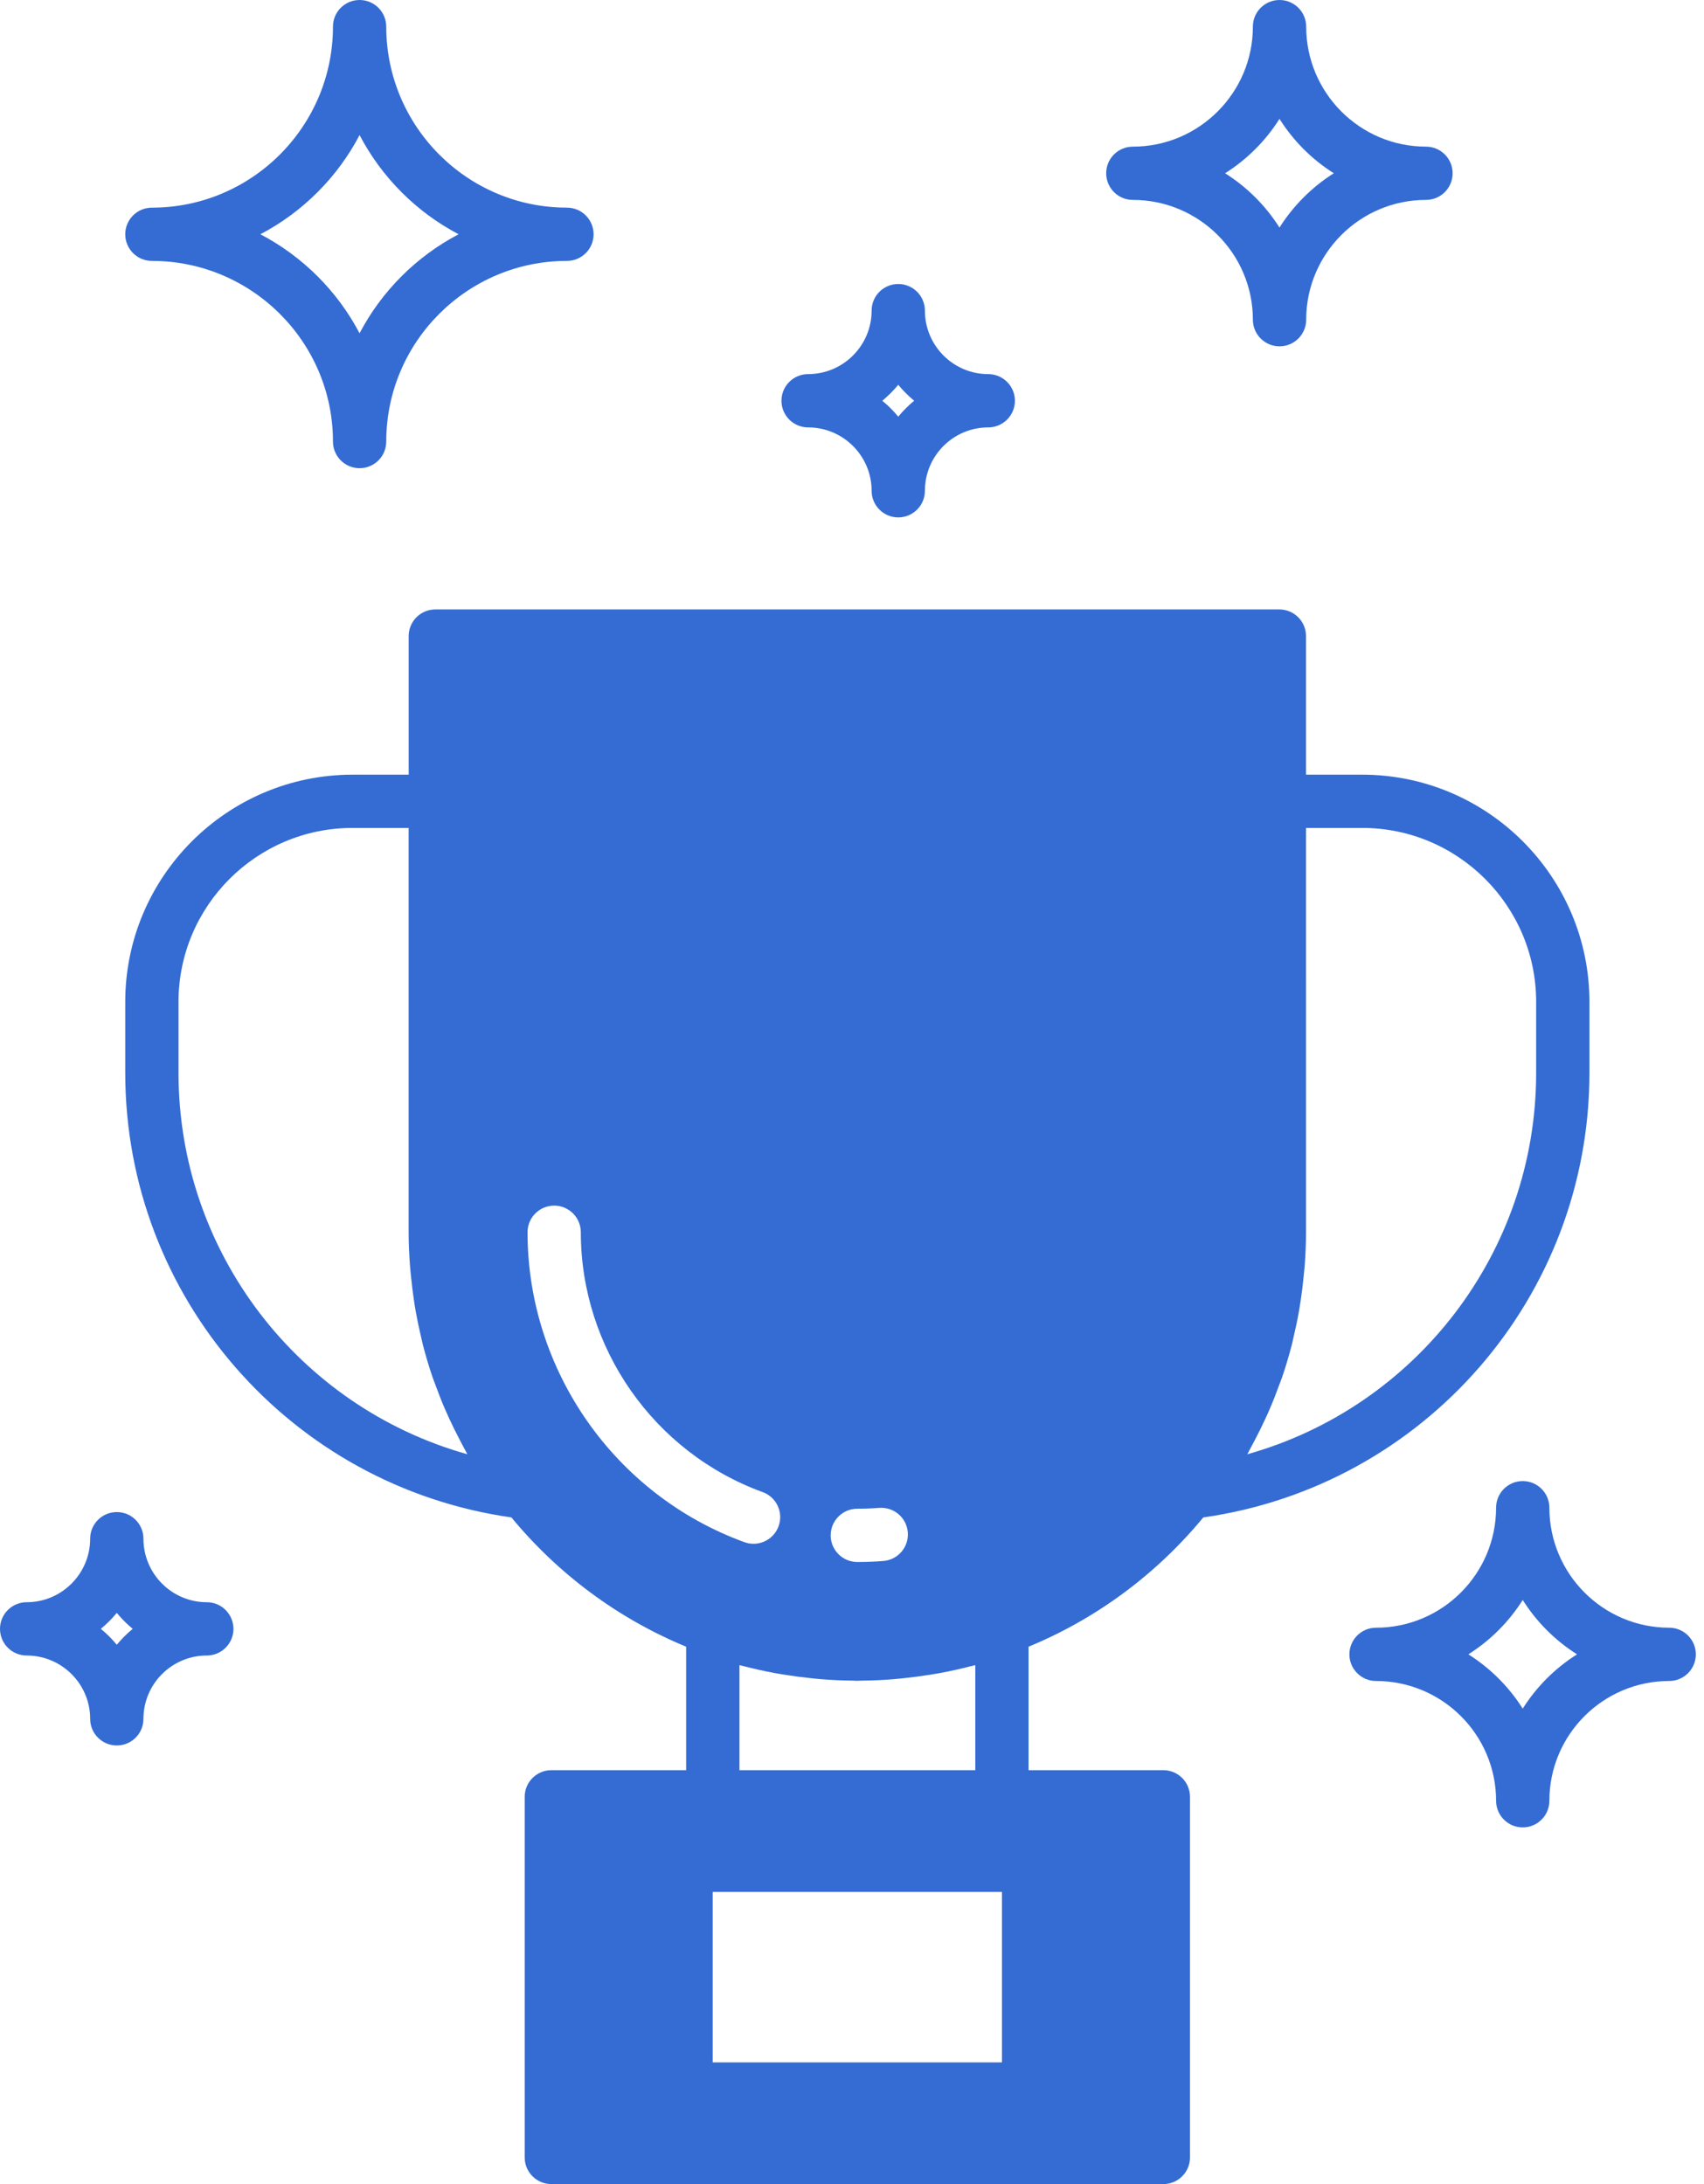 <svg width="78" height="100" viewBox="0 0 78 100" fill="none" xmlns="http://www.w3.org/2000/svg">
<path d="M76.406 74.526C73.382 74.526 70.922 72.061 70.922 69.031C70.922 68.358 70.376 67.812 69.702 67.812C69.029 67.812 68.483 68.358 68.483 69.031C68.483 72.061 66.018 74.526 62.988 74.526C62.315 74.526 61.768 75.072 61.768 75.746C61.768 76.419 62.314 76.966 62.988 76.966C66.018 76.966 68.483 79.426 68.483 82.449C68.483 83.123 69.028 83.669 69.702 83.669C70.376 83.669 70.922 83.123 70.922 82.449C70.922 79.425 73.382 76.966 76.406 76.966C77.079 76.966 77.626 76.42 77.626 75.746C77.626 75.072 77.08 74.526 76.406 74.526ZM69.702 78.23C69.069 77.228 68.216 76.377 67.213 75.745C68.217 75.111 69.069 74.259 69.702 73.256C70.335 74.26 71.186 75.112 72.188 75.745C71.186 76.377 70.335 77.228 69.702 78.23Z" fill="#346CD4"/>
<path d="M51.855 9.153C54.885 9.153 57.35 11.613 57.35 14.637C57.35 15.31 57.896 15.857 58.57 15.857C59.243 15.857 59.79 15.311 59.79 14.637C59.79 11.613 62.25 9.153 65.273 9.153C65.947 9.153 66.493 8.608 66.493 7.934C66.493 7.26 65.947 6.714 65.273 6.714C62.249 6.714 59.79 4.249 59.79 1.219C59.789 0.546 59.243 0 58.57 0C57.897 0 57.35 0.546 57.35 1.22C57.35 4.25 54.885 6.715 51.855 6.715C51.181 6.715 50.635 7.26 50.635 7.934C50.636 8.608 51.181 9.153 51.855 9.153ZM58.568 5.443C59.201 6.447 60.052 7.299 61.054 7.933C60.053 8.565 59.202 9.417 58.568 10.419C57.934 9.417 57.083 8.566 56.079 7.933C57.083 7.299 57.935 6.447 58.568 5.443Z" fill="#346CD4"/>
<path d="M36.991 19.569C38.593 19.569 39.898 20.87 39.898 22.47C39.898 23.143 40.444 23.69 41.117 23.69C41.791 23.69 42.337 23.144 42.337 22.47C42.337 20.871 43.638 19.569 45.237 19.569C45.91 19.569 46.457 19.023 46.457 18.349C46.457 17.676 45.911 17.129 45.237 17.129C43.638 17.129 42.337 15.825 42.337 14.222C42.337 13.549 41.791 13.003 41.117 13.003C40.444 13.003 39.898 13.548 39.898 14.222C39.898 15.825 38.593 17.129 36.991 17.129C36.318 17.129 35.771 17.675 35.771 18.349C35.771 19.022 36.317 19.569 36.991 19.569ZM41.117 17.619C41.336 17.884 41.58 18.129 41.846 18.348C41.58 18.567 41.336 18.811 41.117 19.077C40.898 18.811 40.653 18.567 40.387 18.348C40.653 18.129 40.897 17.884 41.117 17.619Z" fill="#346CD4"/>
<path d="M9.466 73.359C7.867 73.359 6.566 72.055 6.566 70.451C6.566 69.778 6.021 69.231 5.347 69.231C4.673 69.231 4.127 69.777 4.127 70.451C4.127 72.055 2.822 73.359 1.22 73.359C0.547 73.359 0 73.905 0 74.579C0 75.252 0.546 75.799 1.22 75.799C2.822 75.799 4.127 77.099 4.127 78.698C4.127 79.372 4.673 79.918 5.347 79.918C6.02 79.918 6.566 79.373 6.566 78.698C6.566 77.099 7.867 75.799 9.466 75.799C10.139 75.799 10.686 75.253 10.686 74.579C10.685 73.905 10.139 73.359 9.466 73.359ZM5.346 75.306C5.127 75.04 4.882 74.796 4.616 74.578C4.882 74.358 5.127 74.113 5.346 73.848C5.564 74.114 5.809 74.358 6.075 74.578C5.809 74.796 5.564 75.04 5.346 75.306Z" fill="#346CD4"/>
<path d="M6.953 11.946C11.523 11.946 15.241 15.656 15.241 20.217C15.241 20.89 15.787 21.437 16.46 21.437C17.134 21.437 17.68 20.891 17.68 20.217C17.68 15.656 21.39 11.946 25.951 11.946C26.625 11.946 27.171 11.4 27.171 10.726C27.171 10.053 26.625 9.507 25.951 9.507C21.39 9.507 17.68 5.789 17.68 1.219C17.679 0.546 17.134 0 16.46 0C15.787 0 15.241 0.546 15.241 1.22C15.241 5.79 11.523 9.508 6.953 9.508C6.28 9.508 5.733 10.053 5.733 10.727C5.733 11.4 6.28 11.946 6.953 11.946V11.946ZM16.459 6.185C17.473 8.121 19.06 9.711 20.992 10.726C19.06 11.74 17.473 13.326 16.459 15.259C15.444 13.327 13.854 11.74 11.919 10.726C13.854 9.711 15.445 8.121 16.459 6.185V6.185Z" fill="#346CD4"/>
<path d="M55.08 69.477C65.189 68.039 72.756 59.384 72.756 49.117V45.873C72.756 40.136 68.088 35.469 62.351 35.469H59.782V29.124C59.782 28.451 59.237 27.904 58.563 27.904H19.927C19.253 27.904 18.707 28.45 18.707 29.124V35.469H16.139C10.401 35.469 5.733 40.136 5.733 45.873V49.117C5.733 59.384 13.301 68.039 23.41 69.477C25.565 72.088 28.307 74.115 31.408 75.396V81.049H25.238C24.565 81.049 24.018 81.595 24.018 82.269V98.78C24.018 99.453 24.564 100 25.238 100H53.252C53.925 100 54.471 99.454 54.471 98.78V82.269C54.471 81.596 53.925 81.049 53.252 81.049H47.081V75.396C50.182 74.115 52.925 72.088 55.08 69.477H55.08ZM57.204 66.378C57.284 66.234 57.359 66.087 57.436 65.942C57.605 65.621 57.766 65.296 57.917 64.968C57.989 64.812 58.06 64.657 58.127 64.5C58.284 64.134 58.429 63.763 58.564 63.389C58.604 63.279 58.65 63.17 58.688 63.058C58.853 62.575 58.999 62.086 59.127 61.591C59.159 61.468 59.183 61.345 59.212 61.222C59.303 60.841 59.385 60.458 59.453 60.071C59.483 59.902 59.51 59.733 59.536 59.562C59.592 59.199 59.637 58.833 59.672 58.465C59.688 58.306 59.706 58.148 59.719 57.989C59.758 57.469 59.783 56.947 59.783 56.42L59.782 37.907H62.351C66.744 37.907 70.317 41.48 70.317 45.873V49.117C70.317 57.351 64.8 64.421 57.095 66.584C57.134 66.517 57.166 66.446 57.204 66.378L57.204 66.378ZM8.171 49.117V45.873C8.171 41.48 11.745 37.907 16.137 37.907H18.705V56.42C18.705 56.948 18.73 57.47 18.77 57.99C18.782 58.149 18.8 58.306 18.816 58.465C18.852 58.833 18.897 59.199 18.952 59.563C18.978 59.733 19.004 59.904 19.035 60.073C19.104 60.459 19.186 60.842 19.276 61.223C19.306 61.346 19.329 61.47 19.362 61.592C19.49 62.088 19.637 62.577 19.801 63.06C19.839 63.171 19.884 63.279 19.924 63.389C20.06 63.764 20.205 64.137 20.363 64.504C20.429 64.658 20.5 64.811 20.569 64.963C20.723 65.297 20.886 65.627 21.059 65.954C21.133 66.093 21.203 66.234 21.281 66.372C21.32 66.442 21.353 66.514 21.393 66.584C13.687 64.421 8.171 57.351 8.171 49.117L8.171 49.117ZM39.244 69.078C39.579 69.078 39.912 69.066 40.243 69.04C40.922 68.991 41.501 69.489 41.554 70.16C41.607 70.831 41.105 71.419 40.434 71.471C40.039 71.503 39.642 71.517 39.243 71.517C38.57 71.517 38.024 70.972 38.024 70.298C38.024 69.624 38.57 69.078 39.244 69.078L39.244 69.078ZM37.073 76.832C37.268 76.853 37.462 76.875 37.658 76.889C38.116 76.924 38.574 76.944 39.033 76.949C39.104 76.95 39.174 76.957 39.245 76.957C39.316 76.957 39.386 76.949 39.457 76.949C39.916 76.944 40.374 76.924 40.832 76.889C41.027 76.875 41.222 76.852 41.417 76.832C41.777 76.794 42.135 76.747 42.491 76.691C42.673 76.662 42.855 76.634 43.035 76.6C43.505 76.513 43.969 76.411 44.431 76.29C44.486 76.276 44.542 76.266 44.598 76.251C44.613 76.247 44.629 76.244 44.644 76.241V81.049H33.848V76.241C33.861 76.244 33.874 76.247 33.887 76.25C33.957 76.269 34.028 76.282 34.097 76.3C34.545 76.416 34.998 76.516 35.454 76.601C35.636 76.635 35.819 76.663 36.002 76.692C36.357 76.748 36.714 76.794 37.073 76.832L37.073 76.832ZM24.148 56.42C24.148 55.747 24.694 55.2 25.367 55.2C26.041 55.2 26.587 55.746 26.587 56.42C26.587 61.722 29.932 66.504 34.911 68.317C35.544 68.547 35.87 69.247 35.639 69.88C35.459 70.375 34.991 70.683 34.493 70.683C34.355 70.683 34.214 70.66 34.075 70.609C28.137 68.447 24.148 62.744 24.148 56.42L24.148 56.42ZM45.865 94.427H32.624V86.623H45.865V94.427Z" fill="#346CD4"/>
</svg>
